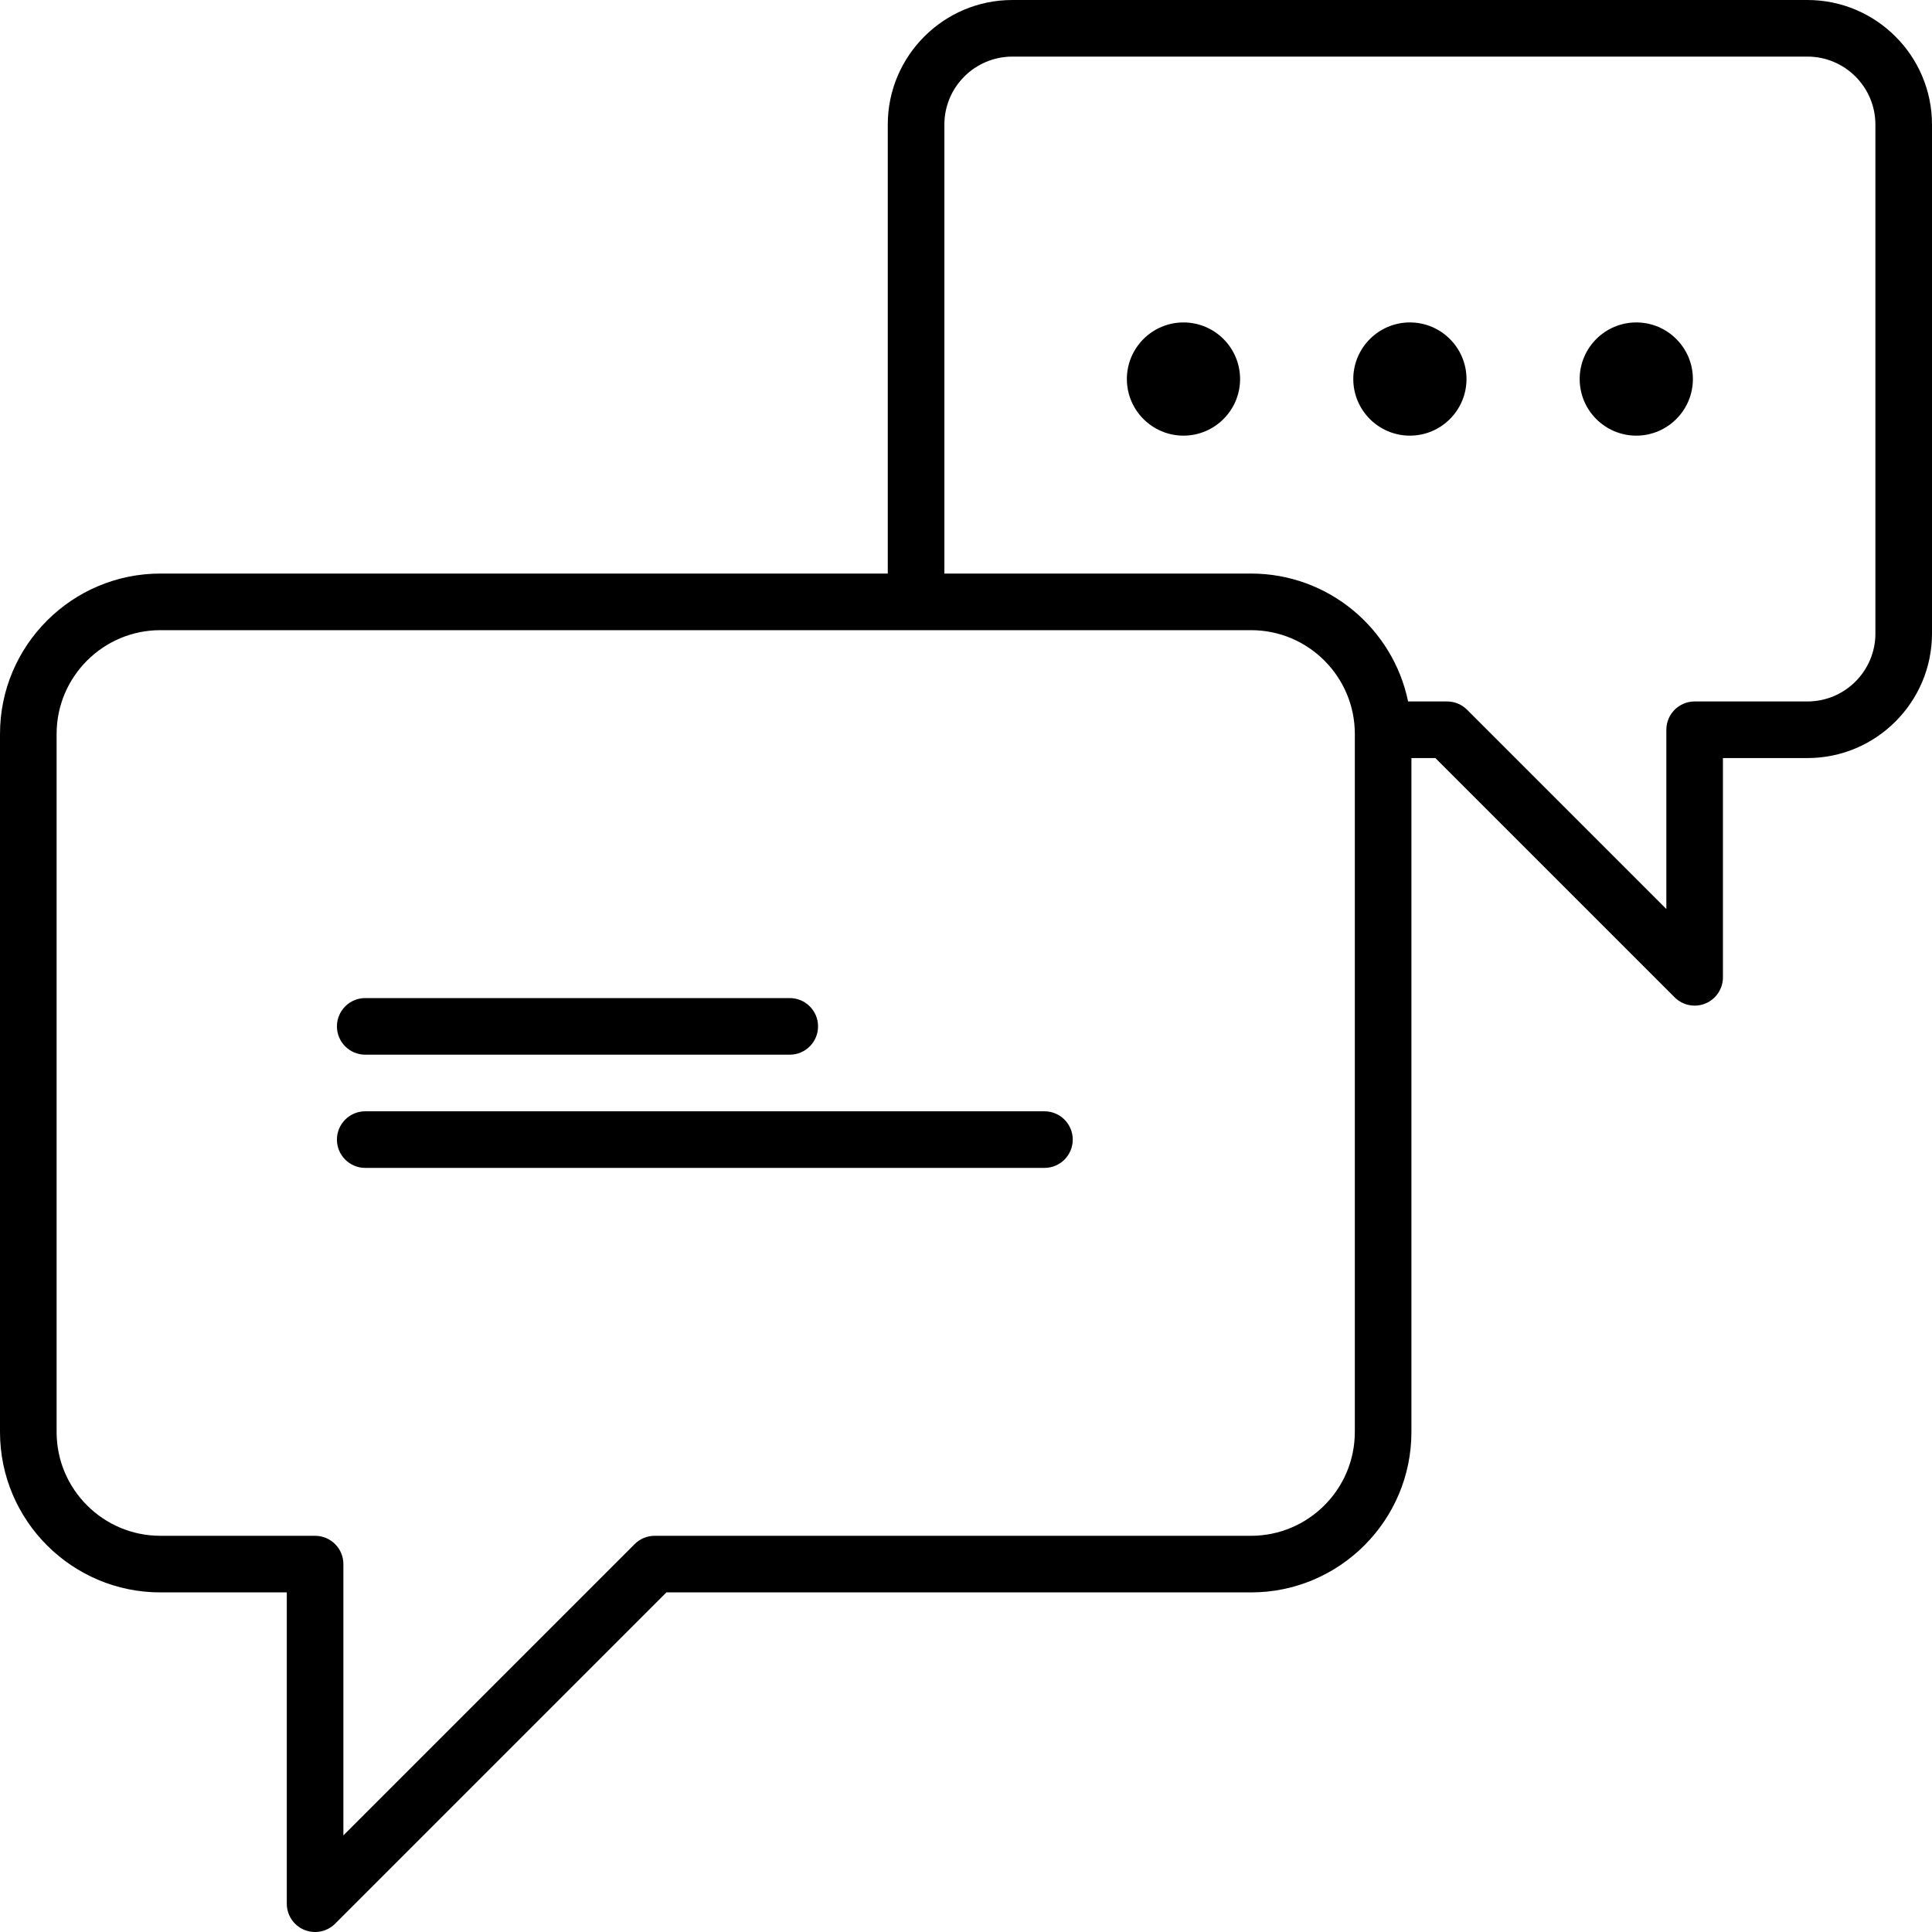 <?xml version="1.0" encoding="UTF-8"?>
<!DOCTYPE svg PUBLIC "-//W3C//DTD SVG 1.1//EN" "http://www.w3.org/Graphics/SVG/1.1/DTD/svg11.dtd">
<!-- Creator: CorelDRAW 2020 (64-Bit) -->
<svg xmlns="http://www.w3.org/2000/svg" xml:space="preserve" width="124.215mm" height="124.216mm" version="1.1" style="shape-rendering:geometricPrecision; text-rendering:geometricPrecision; image-rendering:optimizeQuality; fill-rule:evenodd; clip-rule:evenodd"
viewBox="0 0 14885.91 14886.05"
 xmlns:xlink="http://www.w3.org/1999/xlink"
 xmlns:xodm="http://www.corel.com/coreldraw/odm/2003">
 <defs>
  <style type="text/css">
   <![CDATA[
    .fil0 {fill:black;fill-rule:nonzero}
   ]]>
  </style>
 </defs>
 <g id="Capa_x0020_1">
  <path class="fil0" d="M13926.05 0l-6126.06 0c-529.19,0 -959.84,430.66 -959.84,959.86l0 3459.37 -5604.45 0c-681.48,0.14 -1235.69,554.35 -1235.69,1235.69l0 5378.78c0,681.32 554.35,1235.68 1235.69,1235.68l974 0 0 2398.59c0,88.13 53.14,167.76 134.57,201.41 26.94,11.16 55.38,16.67 83.36,16.67 56.72,0 112.54,-22.18 154.22,-63.86l2552.8 -2552.81 4504.52 0c681.34,0 1235.69,-554.35 1235.69,-1235.68l0 -5192.86 184.43 0 1843.64 1843.64c41.68,41.68 97.5,63.86 154.22,63.86 28.13,0 56.42,-5.36 83.36,-16.67 81.42,-33.79 134.57,-113.28 134.57,-201.4l0 -1689.43 650.97 0c529.2,0 959.84,-430.64 959.84,-959.84l0 -3921.13c0.16,-529.2 -430.5,-959.86 -959.84,-959.86zm-3487.36 11033.69c0,440.91 -358.75,799.52 -799.52,799.52l-4594.88 0c-57.91,0 -113.28,22.93 -154.22,63.86l-2244.36 2244.51 0 -2090.29c0,-120.43 -97.66,-218.08 -218.08,-218.08l-1191.93 0c-440.93,0 -799.53,-358.75 -799.53,-799.52l0 -5378.78c0,-440.93 358.75,-799.53 799.53,-799.53l8403.62 0c440.93,0 799.53,358.61 799.53,799.53l0 5378.78 -0.16 0zm4011.19 -6152.7c0,288.79 -234.9,523.69 -523.69,523.69l-869.04 0c-120.43,0 -218.08,97.66 -218.08,218.08l0 1381.13 -1535.35 -1535.35c-40.94,-40.94 -96.3,-63.86 -154.21,-63.86l-300.26 0c-115.96,-561.8 -614.49,-985.45 -1210.08,-985.45l-2362.87 0 0 -3459.37c0,-288.79 234.91,-523.7 523.69,-523.7l6126.06 0c288.79,0 523.69,234.91 523.69,523.7l0 3921.13 0.14 0zm-4895.12 -1960.49c0,240.41 -195.6,436.16 -436.17,436.16 -240.55,0 -436.16,-195.6 -436.16,-436.16 0,-240.41 195.6,-436.16 436.16,-436.16 240.57,0 436.17,195.6 436.17,436.16zm1744.5 0c0,240.41 -195.6,436.16 -436.17,436.16 -240.55,0 -436.16,-195.6 -436.16,-436.16 0,-240.41 195.6,-436.16 436.16,-436.16 240.57,0 436.17,195.6 436.17,436.16zm1744.34 0c0,240.41 -195.6,436.16 -436.16,436.16 -240.55,0 -436.16,-195.6 -436.16,-436.16 0,-240.41 195.6,-436.16 436.16,-436.16 240.55,0 436.16,195.6 436.16,436.16zm-10447.62 4987.72c0,-120.43 97.65,-218.08 218.07,-218.08l3270.92 0c120.43,0 218.08,97.66 218.08,218.08 0,120.43 -97.66,218.08 -218.08,218.08l-3270.92 0c-120.43,0 -218.07,-97.66 -218.07,-218.08zm5669.5 872.33c0,120.43 -97.66,218.07 -218.08,218.07l-5233.34 0c-120.43,0 -218.07,-97.65 -218.07,-218.07 0,-120.43 97.65,-218.08 218.07,-218.08l5233.34 0c120.43,0 218.08,97.66 218.08,218.08z"/>
 </g>
</svg>
